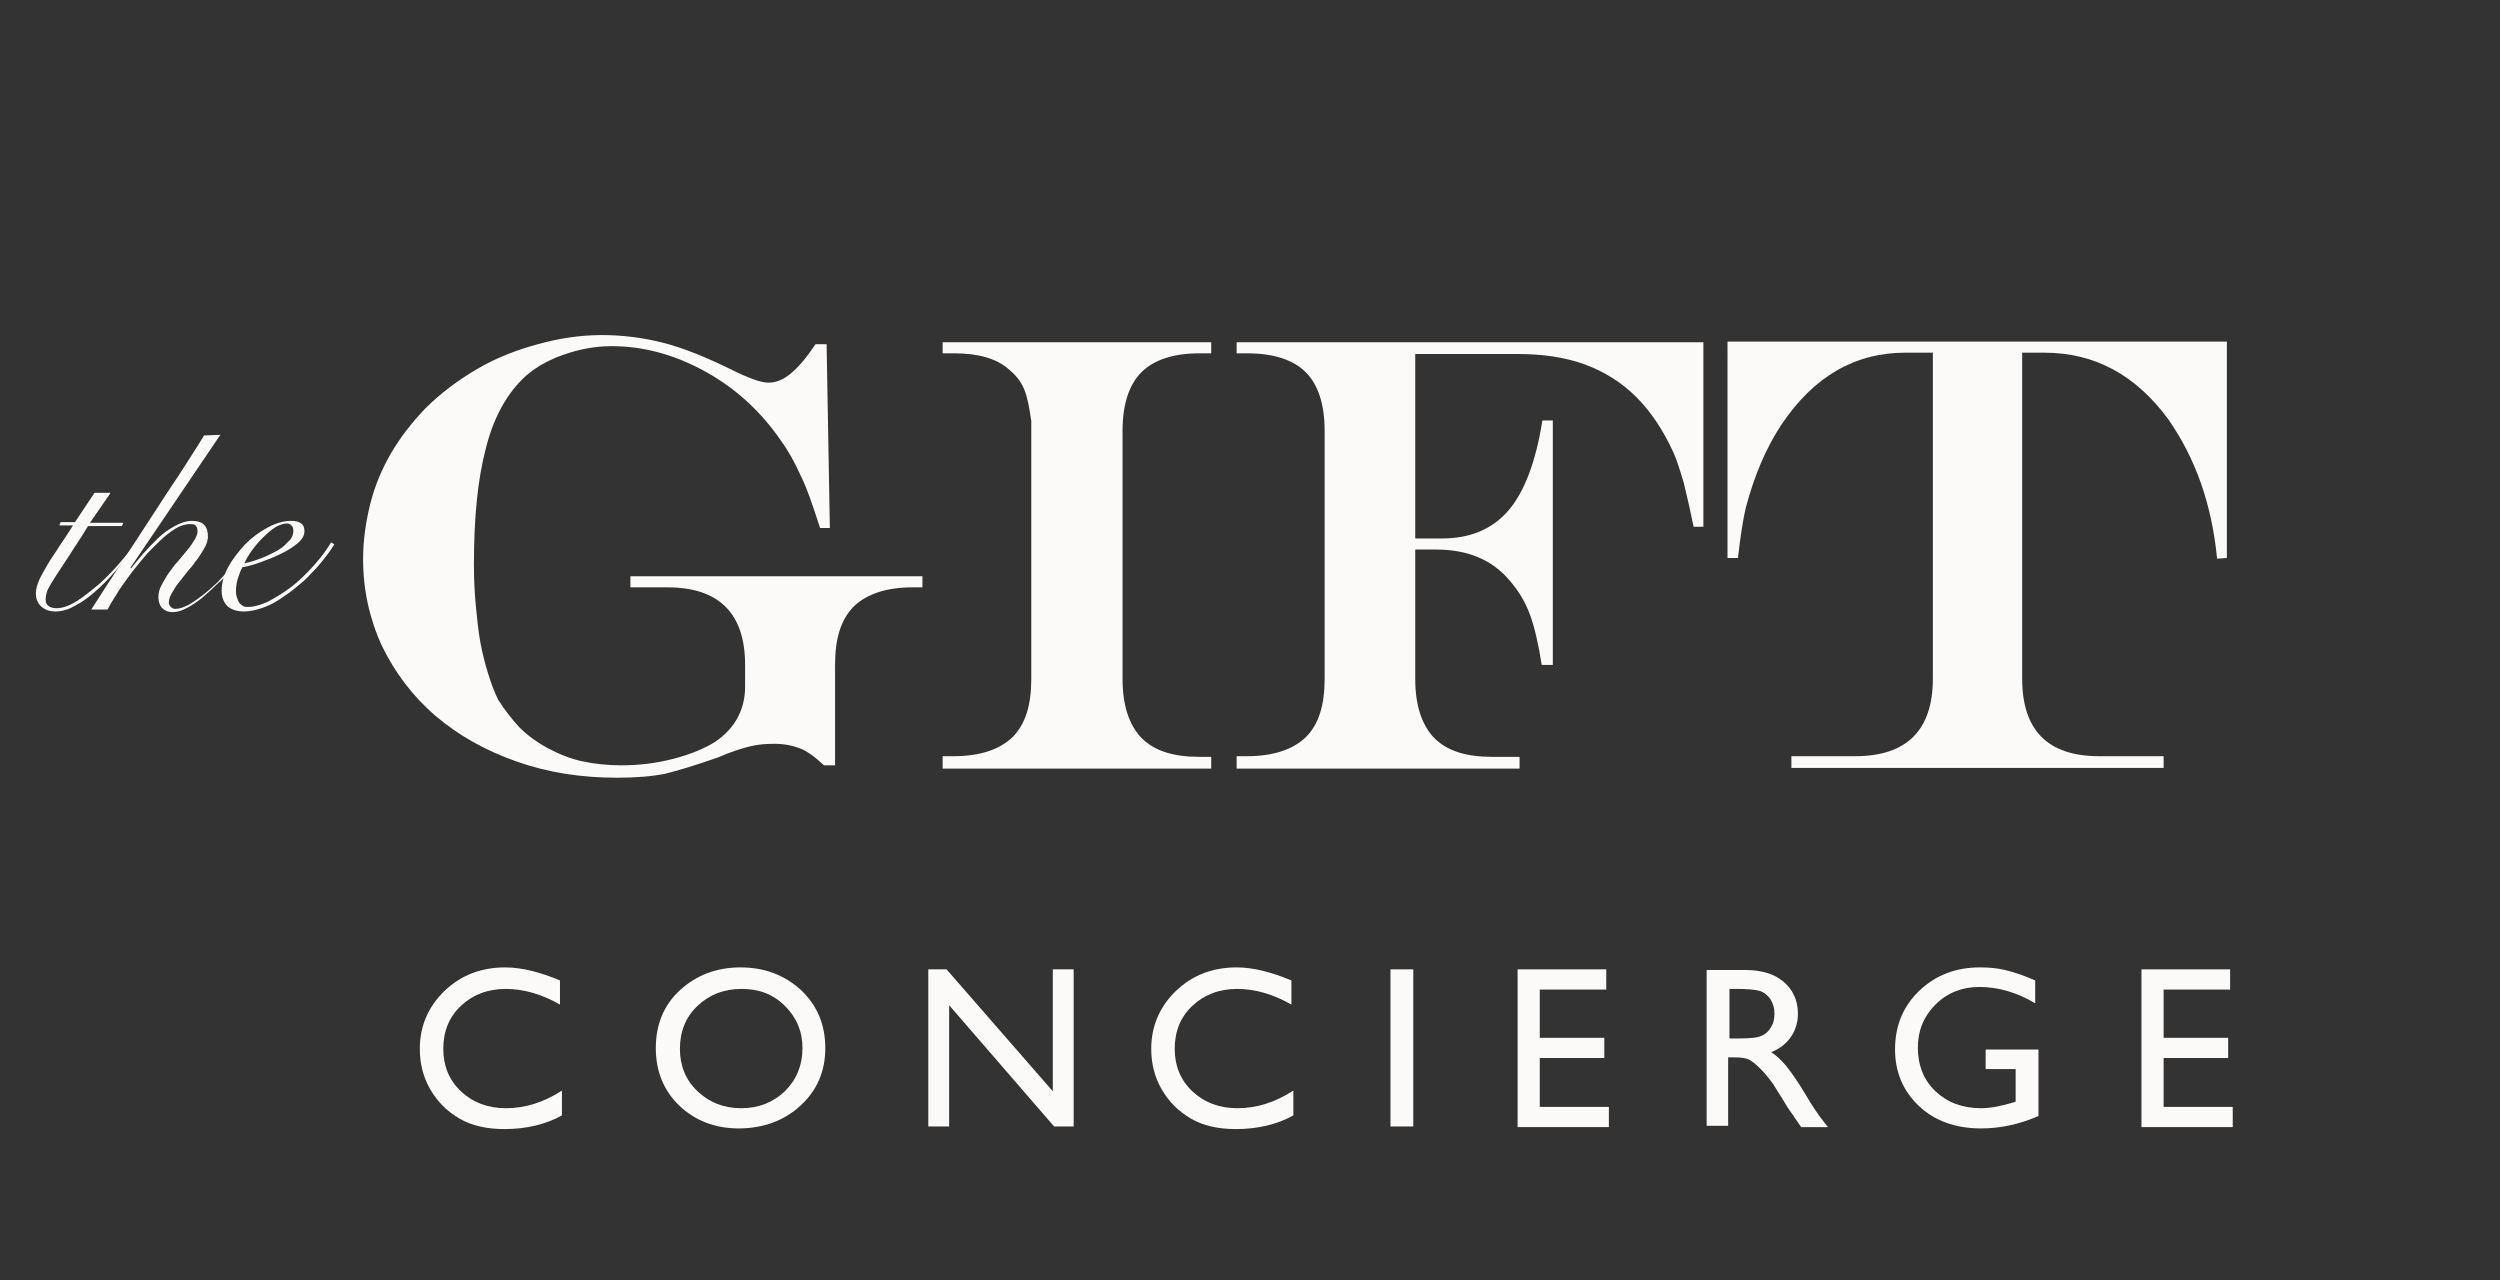 <?xml version="1.0" encoding="utf-8"?>
<!-- Generator: Adobe Illustrator 21.0.0, SVG Export Plug-In . SVG Version: 6.00 Build 0)  -->
<svg version="1.1" id="Layer_1" xmlns="http://www.w3.org/2000/svg" xmlns:xlink="http://www.w3.org/1999/xlink" x="0px" y="0px"
	 viewBox="0 0 383.5 196.4" style="enable-background:new 0 0 383.5 196.4;" xml:space="preserve">
<rect x="0" y="0" width="383.5" height="196.4" fill="#333333" stroke="none"/>
<style type="text/css">
	.st0{fill:#FCF9F9;}
</style>
<g>
	<path class="st0" d="M125.1,52.8h1.7l0.5,28.2h-1.5c-1.1-3.4-2-6.1-3-8.1c-0.9-2-1.9-3.8-3-5.3c-3.1-4.5-6.9-8-11.6-10.6
		c-4.7-2.6-9.5-3.9-14.4-3.9c-2.6,0-5.1,0.5-7.6,1.4c-2.5,0.9-4.6,2.2-6.1,3.7c-2.6,2.6-4.5,6.2-5.6,10.7
		c-1.2,4.6-1.8,10.4-1.8,17.7c0,2.2,0.1,4.3,0.3,6.4c0.2,2.1,0.4,4,0.7,5.6c0.3,1.6,0.7,3.2,1.2,4.8c0.5,1.6,1,2.9,1.5,3.9
		c1,1.6,2.1,3,3.3,4.3c1.2,1.2,2.7,2.3,4.4,3.2c1.7,0.9,3.4,1.6,5.3,2c1.9,0.4,3.8,0.6,5.9,0.6c2.7,0,5.3-0.3,8-1
		c2.7-0.7,4.8-1.6,6.4-2.6c3.1-2.1,4.6-5,4.6-8.5V102c0-7.9-4-11.9-11.9-11.9h-5.7v-1.7h44.8v1.7H140c-4,0-7,1-9,2.9
		c-2,2-2.9,4.9-2.9,9v15.4h-1.7c-1.4-1.3-2.6-2.2-3.7-2.6c-1-0.4-2.3-0.7-3.9-0.7c-1.4,0-2.6,0.1-3.8,0.4c-1.2,0.3-2.8,0.8-4.9,1.7
		c-3.4,1.2-6.1,2-8.1,2.5c-2,0.4-4.4,0.6-7.4,0.6c-5.5,0-10.6-0.8-15.4-2.5c-4.8-1.7-8.9-4-12.4-7c-3.5-3-6.2-6.6-8.2-10.7
		c-1.9-4.1-2.9-8.6-2.9-13.3c0-2.9,0.4-5.7,1.1-8.5c0.7-2.8,1.8-5.4,3.2-7.8c1.4-2.4,3.2-4.7,5.2-6.8c2.4-2.4,5.1-4.4,8-6.1
		c2.9-1.7,6-2.9,9.3-3.8c3.3-0.9,6.5-1.4,9.8-1.4c3.2,0,6.4,0.4,9.5,1.2c3.1,0.8,6.5,2.2,10.2,4c2.8,1.4,4.7,2.1,5.9,2.1
		c1.2,0,2.3-0.5,3.4-1.4C122.5,56.3,123.7,54.9,125.1,52.8z"/>
	<path class="st0" d="M144.5,116h1.8c4,0,7-1,9-2.9c2-2,2.9-4.9,2.9-9c0-1.8,0-3.5,0-5c0-1.5,0-2.9,0-4.2c0-1.3,0-3.4,0-6
		c0-11,0-19.1,0-24.3c-0.3-2.1-0.6-3.7-1.1-4.9c-0.5-1.2-1.3-2.2-2.3-3c-1.9-1.7-4.7-2.5-8.4-2.5h-1.8v-1.7h41.2v1.7h-1.8
		c-4,0-7,1-8.9,2.9c-1.9,1.9-2.9,4.9-2.9,9v38.1c0,4,1,7,2.9,9c2,2,4.9,2.9,8.9,2.9h1.8v1.8h-41.2V116z"/>
	<path class="st0" d="M217.1,54.2v28.4h4.1c4.3,0,7.7-1.4,10.2-4.3c2.4-2.8,4.2-7.4,5.2-13.8h1.6V102h-1.7c-0.5-3.2-1.1-5.8-1.8-7.7
		c-0.7-1.9-1.7-3.6-3-5.1c-2.7-3.3-6.5-4.9-11.4-4.9h-3.2v19.9c0,4,1,7,2.9,9c2,2,4.9,2.9,8.9,2.9h4.2v1.8h-43.4V116h1.6
		c4,0,7-1,9-2.9c2-2,2.9-4.9,2.9-9V66.1c0-4.1-1-7.1-2.9-9c-1.9-1.9-4.9-2.9-9-2.9h-1.6v-1.7h71.6v28.3h-1.5c-0.5-2.4-1-4.7-1.5-6.7
		c-0.6-2-1.1-3.6-1.6-4.7c-1.6-3.5-3.5-6.3-5.7-8.5c-2.2-2.2-4.9-3.9-7.9-5c-3-1.1-6.5-1.6-10.4-1.6H217.1z"/>
	<path class="st0" d="M264.9,52.4h76.7v33.2l-1.5,0.1c-0.8-8.3-3.3-15.4-7.5-21.4c-5-6.8-11.3-10.2-19-10.2h-3.4v50
		c0,7.9,3.9,11.9,11.8,11.9h9.9v1.8h-57.1V116h9.8c7.9,0,11.9-4,11.9-11.9v-50h-4.2c-7.8,0-14.1,3.7-19,11
		c-2.4,3.6-4.2,7.9-5.5,12.8c-0.4,1.7-0.8,4.2-1.2,7.7h-1.6V52.4z"/>
</g>
<g>
	<path class="st0" d="M16.9,75.7l-3.1,4.5h5.1l-0.2,0.5h-5.2c-1,1.7-2,3.1-2.8,4.4c-0.8,1.2-1.5,2.3-2.1,3.2c-0.6,0.9-1,1.6-1.3,2.2
		C7.1,91,7,91.6,7,92c0,0.5,0.2,0.8,0.5,1c0.3,0.2,0.7,0.3,1.2,0.3c0.9,0,2-0.4,3.1-1.1c1.1-0.7,2.2-1.6,3.4-2.6
		c1.1-1,2.2-2.1,3.2-3.3c1-1.2,1.9-2.2,2.6-3.1l0.2,0.2c-0.9,1.1-1.8,2.3-2.9,3.5c-1,1.2-2.1,2.4-3.2,3.4c-1.1,1-2.2,1.9-3.4,2.5
		c-1.1,0.7-2.2,1-3.2,1c-0.8,0-1.5-0.2-2.1-0.7c-0.6-0.5-0.9-1.2-0.9-2.1c0-0.6,0.2-1.3,0.5-2c0.3-0.7,0.8-1.5,1.3-2.4
		s1.2-1.8,1.8-2.8c0.7-1,1.4-2.1,2.1-3.2H9.1l0.2-0.5h2.2l3-4.5H16.9z"/>
	<path class="st0" d="M33.8,66.7L20,87.1l0.1,0.1c0.5-0.6,1.1-1.4,1.8-2.2c0.7-0.8,1.5-1.6,2.3-2.4c0.8-0.8,1.7-1.4,2.6-1.9
		c0.9-0.5,1.8-0.8,2.7-0.8c1.6,0,2.4,0.8,2.4,2.4c0,0.4-0.1,0.9-0.4,1.5c-0.3,0.6-0.7,1.2-1.1,1.8c-0.5,0.6-0.9,1.3-1.5,1.9
		c-0.5,0.6-1,1.3-1.5,1.9c-0.5,0.6-0.8,1.2-1.1,1.7c-0.3,0.5-0.4,1-0.4,1.3c0,0.3,0.1,0.5,0.3,0.7c0.2,0.2,0.4,0.3,0.7,0.3
		c0.6,0,1.2-0.2,2-0.6c0.7-0.4,1.4-0.9,2.2-1.5c0.8-0.6,1.5-1.3,2.3-2c0.7-0.8,1.4-1.5,2.1-2.2c0.6-0.7,1.2-1.4,1.7-2.1
		c0.5-0.7,0.9-1.2,1.1-1.6l0.2,0.1c-0.3,0.5-0.7,1.1-1.2,1.8c-0.5,0.7-1.1,1.4-1.8,2.2S34,89,33.2,89.7c-0.8,0.8-1.5,1.4-2.3,2.1
		c-0.8,0.6-1.5,1.1-2.3,1.5c-0.8,0.4-1.4,0.6-2.1,0.6c-0.7,0-1.2-0.2-1.6-0.6s-0.6-1-0.6-1.7c0-0.5,0.1-1.1,0.4-1.7
		c0.3-0.6,0.7-1.2,1.1-1.9c0.5-0.6,0.9-1.3,1.5-1.9c0.5-0.6,1-1.2,1.5-1.8c0.5-0.6,0.8-1.1,1.1-1.6c0.3-0.5,0.4-0.9,0.4-1.2
		c0-0.4-0.1-0.7-0.3-0.9c-0.2-0.2-0.5-0.2-0.9-0.2c-0.6,0-1.4,0.2-2.2,0.7c-0.8,0.5-1.6,1.1-2.4,1.9c-0.8,0.8-1.7,1.6-2.5,2.6
		c-0.8,1-1.6,1.9-2.3,2.9c-0.7,1-1.4,1.9-1.9,2.8c-0.6,0.9-1,1.6-1.3,2.2h-2.5c1.4-2.2,2.9-4.5,4.4-6.8c1.5-2.3,3-4.6,4.5-6.9
		c1.5-2.3,2.9-4.5,4.4-6.7c1.4-2.2,2.8-4.3,4-6.3L33.8,66.7z"/>
	<path class="st0" d="M51.3,83.5c-0.4,0.6-0.9,1.4-1.5,2.1c-0.6,0.8-1.2,1.5-2,2.3c-0.7,0.8-1.5,1.5-2.4,2.2
		c-0.8,0.7-1.7,1.3-2.6,1.9c-0.9,0.6-1.8,1-2.7,1.3c-0.9,0.3-1.8,0.5-2.7,0.5c-1.1,0-1.9-0.3-2.5-0.8c-0.6-0.6-0.9-1.4-0.9-2.4
		c0-1.1,0.3-2.3,1-3.6c0.7-1.3,1.6-2.4,2.6-3.5c1.1-1.1,2.2-1.9,3.5-2.6c1.3-0.7,2.5-1,3.6-1c0.6,0,1.1,0.1,1.5,0.4
		c0.4,0.3,0.5,0.7,0.5,1.2c0,0.6-0.3,1.2-1,1.8c-0.7,0.6-1.5,1.1-2.5,1.6c-1,0.5-2,0.9-3.1,1.3c-1.1,0.4-2.1,0.7-2.9,0.8
		c-0.3,0.5-0.5,1.1-0.7,1.7c-0.2,0.6-0.3,1.3-0.3,1.9c0,0.3,0,0.6,0.1,0.9c0.1,0.3,0.2,0.6,0.3,0.8c0.1,0.2,0.3,0.4,0.6,0.6
		c0.2,0.2,0.5,0.2,0.9,0.2c0.9,0,1.9-0.3,3-0.8c1.1-0.6,2.3-1.3,3.5-2.2s2.3-2,3.4-3.2c1.1-1.2,2-2.4,2.8-3.7L51.3,83.5z M45,81.4
		c0-0.4-0.1-0.6-0.3-0.8c-0.2-0.2-0.4-0.3-0.7-0.3c-0.5,0-1.1,0.2-1.8,0.6c-0.6,0.4-1.3,1-1.9,1.6c-0.6,0.6-1.2,1.3-1.7,2
		c-0.5,0.7-0.9,1.4-1.1,1.9c0.6-0.1,1.3-0.3,2.1-0.6c0.9-0.3,1.7-0.7,2.5-1.1c0.8-0.4,1.5-0.9,2-1.5C44.7,82.7,45,82.1,45,81.4z"/>
</g>
<g>
	<path class="st0" d="M86.2,167.3v3.8c-2.5,1.4-5.5,2.1-8.8,2.1c-2.7,0-5-0.5-6.9-1.6c-1.9-1.1-3.4-2.6-4.5-4.5
		c-1.1-1.9-1.6-4-1.6-6.2c0-3.5,1.3-6.5,3.8-8.9c2.5-2.4,5.6-3.6,9.3-3.6c2.5,0,5.3,0.7,8.4,2v3.7c-2.8-1.6-5.6-2.4-8.3-2.4
		c-2.8,0-5.1,0.9-6.9,2.6c-1.8,1.7-2.7,3.9-2.7,6.6c0,2.6,0.9,4.8,2.7,6.5c1.8,1.7,4.1,2.6,6.9,2.6C80.6,170,83.4,169.1,86.2,167.3z
		"/>
	<path class="st0" d="M113.6,148.4c3.7,0,6.8,1.2,9.3,3.5c2.5,2.4,3.7,5.3,3.7,8.9s-1.3,6.5-3.8,8.8c-2.5,2.3-5.7,3.5-9.5,3.5
		c-3.6,0-6.7-1.2-9.1-3.5c-2.4-2.3-3.6-5.3-3.6-8.8c0-3.6,1.2-6.6,3.7-8.9C106.8,149.6,109.9,148.4,113.6,148.4z M113.8,151.7
		c-2.8,0-5,0.9-6.8,2.6c-1.8,1.7-2.7,3.9-2.7,6.6c0,2.6,0.9,4.8,2.7,6.5c1.8,1.7,4,2.6,6.7,2.6c2.7,0,4.9-0.9,6.7-2.6
		c1.8-1.8,2.7-4,2.7-6.6c0-2.6-0.9-4.7-2.7-6.5C118.6,152.5,116.4,151.7,113.8,151.7z"/>
	<path class="st0" d="M161.4,148.7h3.3v24.1h-3l-16.1-18.6v18.6h-3.2v-24.1h2.8l16.3,18.7V148.7z"/>
	<path class="st0" d="M198.4,167.3v3.8c-2.5,1.4-5.5,2.1-8.8,2.1c-2.7,0-5-0.5-6.9-1.6c-1.9-1.1-3.4-2.6-4.5-4.5s-1.6-4-1.6-6.2
		c0-3.5,1.3-6.5,3.8-8.9c2.5-2.4,5.6-3.6,9.3-3.6c2.5,0,5.3,0.7,8.4,2v3.7c-2.8-1.6-5.6-2.4-8.3-2.4c-2.8,0-5.1,0.9-6.9,2.6
		s-2.7,3.9-2.7,6.6c0,2.6,0.9,4.8,2.7,6.5c1.8,1.7,4.1,2.6,6.9,2.6C192.8,170,195.6,169.1,198.4,167.3z"/>
	<path class="st0" d="M213.3,148.7h3.5v24.1h-3.5V148.7z"/>
	<path class="st0" d="M232.7,148.7h13.7v3.1h-10.2v7.4h9.9v3.1h-9.9v7.5h10.6v3.1h-14V148.7z"/>
	<path class="st0" d="M261.8,172.9v-24.1h6c2.4,0,4.4,0.6,5.8,1.8c1.4,1.2,2.2,2.8,2.2,4.9c0,1.4-0.4,2.6-1.1,3.6
		c-0.7,1-1.7,1.8-3,2.3c0.8,0.5,1.5,1.2,2.3,2.1c0.7,0.9,1.8,2.4,3.1,4.6c0.8,1.4,1.5,2.4,2,3.1l1.3,1.7h-4.1l-1.1-1.6
		c0-0.1-0.1-0.2-0.2-0.3l-0.7-1l-1.1-1.8l-1.2-1.9c-0.7-1-1.4-1.8-2-2.4c-0.6-0.6-1.1-1-1.6-1.3c-0.5-0.3-1.3-0.4-2.4-0.4h-0.9v10.5
		H261.8z M266.3,151.7h-1v7.6h1.3c1.8,0,3-0.1,3.6-0.4c0.7-0.3,1.2-0.8,1.5-1.4c0.4-0.6,0.5-1.3,0.5-2.1c0-0.8-0.2-1.4-0.6-2.1
		c-0.4-0.6-1-1.1-1.7-1.3C269.2,151.8,268,151.7,266.3,151.7z"/>
	<path class="st0" d="M304.6,161h8.1v10.2c-3,1.3-5.9,1.9-8.8,1.9c-4,0-7.2-1.2-9.6-3.5c-2.4-2.3-3.6-5.2-3.6-8.6
		c0-3.6,1.2-6.6,3.7-9c2.5-2.4,5.6-3.6,9.3-3.6c1.4,0,2.6,0.1,3.9,0.4c1.2,0.3,2.8,0.8,4.6,1.6v3.5c-2.9-1.7-5.7-2.5-8.6-2.5
		c-2.6,0-4.9,0.9-6.7,2.7c-1.8,1.8-2.7,4-2.7,6.6c0,2.7,0.9,5,2.7,6.7c1.8,1.7,4.1,2.6,7,2.6c1.4,0,3-0.3,5-0.9l0.3-0.1v-5h-4.6V161
		z"/>
	<path class="st0" d="M328.4,148.7h13.7v3.1h-10.2v7.4h9.9v3.1h-9.9v7.5h10.6v3.1h-14V148.7z"/>
</g>
</svg>
